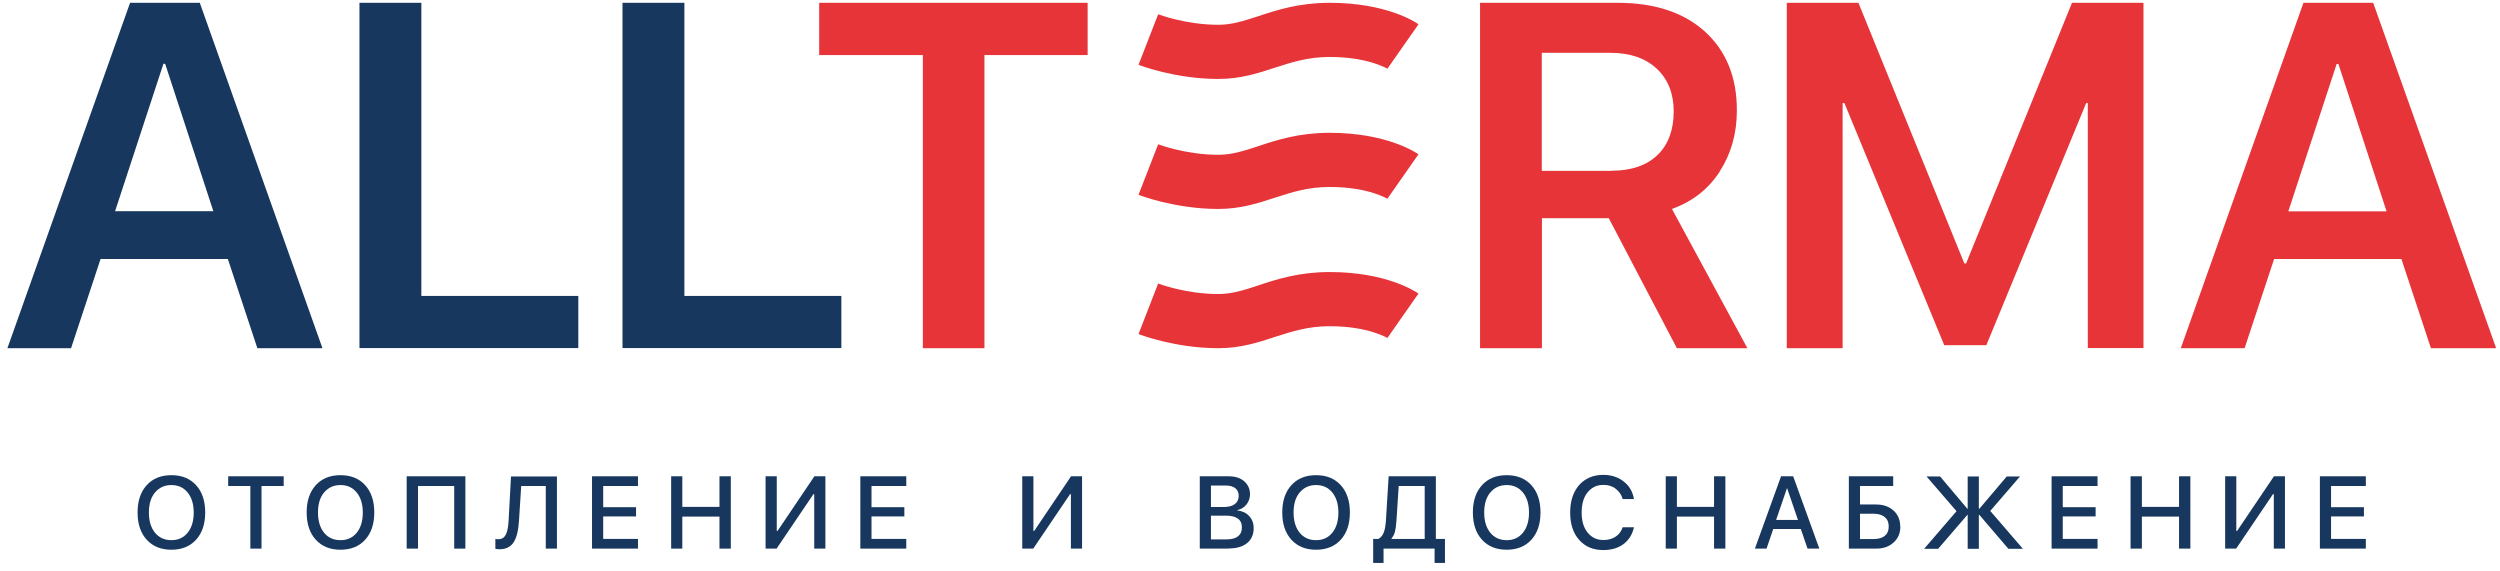 <svg width="241" height="55" viewBox="0 0 241 55" fill="none" xmlns="http://www.w3.org/2000/svg">
<g clip-path="url(#clip0_503_12)">
<path d="M24.81 33.566L21.965 24.966H9.695L6.85 33.566H0.714L12.539 0.27H19.259L31.084 33.566H24.795H24.81ZM15.753 6.152L11.094 20.358H20.566L15.922 6.152H15.753Z" fill="#17375F"/>
<path d="M55.749 28.529V33.551H34.652V0.27H40.618V28.529H55.749Z" fill="#17375F"/>
<path d="M81.107 28.529V33.551H60.009V0.27H65.975V28.529H81.107Z" fill="#17375F"/>
<path d="M189.547 25.396H189.362L179.152 0.27H172.247V33.566H177.629V9.93H177.798L187.425 33.275H191.484L201.11 9.93H201.264V33.551H206.631V0.27H199.742L189.531 25.396H189.547ZM121.303 27.515C119.888 27.976 118.75 28.345 117.443 28.345C114.321 28.345 111.676 27.346 111.646 27.331L109.754 32.2C109.893 32.261 113.306 33.566 117.443 33.566C119.596 33.566 121.287 33.014 122.917 32.476C124.547 31.954 126.085 31.447 128.192 31.447C131.913 31.447 133.743 32.584 133.743 32.584L136.741 28.299C136.434 28.084 133.62 26.225 128.192 26.225C125.239 26.225 123.148 26.901 121.287 27.515H121.303ZM78.984 5.307H88.964V33.566H94.9V5.307H104.849V0.27H78.969V5.307H78.984ZM121.303 14.092C119.888 14.553 118.75 14.921 117.443 14.921C114.321 14.921 111.676 13.923 111.646 13.908L109.754 18.776C109.893 18.838 113.306 20.143 117.443 20.143C119.596 20.143 121.287 19.59 122.917 19.053C124.547 18.531 126.085 18.024 128.192 18.024C131.913 18.024 133.743 19.16 133.743 19.16L136.741 14.875C136.434 14.66 133.62 12.802 128.192 12.802C125.239 12.802 123.148 13.478 121.287 14.092H121.303ZM165.774 16.534C166.881 14.829 167.434 12.863 167.434 10.636C167.434 7.442 166.404 4.908 164.359 3.049C162.314 1.191 159.5 0.27 155.917 0.27H142.677V33.566H148.643V21.034H155.086L161.652 33.566H168.449L161.176 20.143C163.144 19.437 164.682 18.239 165.789 16.534H165.774ZM155.348 16.473H148.628V5.092H155.24C157.116 5.092 158.608 5.599 159.7 6.613C160.791 7.626 161.345 9.008 161.345 10.759C161.345 12.51 160.822 13.954 159.776 14.952C158.731 15.95 157.255 16.457 155.363 16.457L155.348 16.473ZM121.303 1.56C119.888 2.02 118.75 2.389 117.443 2.389C114.321 2.389 111.676 1.391 111.646 1.375L109.754 6.244C109.893 6.305 113.306 7.611 117.443 7.611C119.596 7.611 121.287 7.058 122.917 6.52C124.547 5.998 126.085 5.491 128.192 5.491C131.913 5.491 133.743 6.628 133.743 6.628L136.741 2.343C136.465 2.128 133.635 0.27 128.207 0.27C125.255 0.27 123.163 0.945 121.303 1.56ZM228.774 0.27H222.054L210.229 33.566H216.38L219.225 24.966H231.496L234.341 33.566H240.63L228.774 0.27ZM220.593 20.374L225.253 6.167H225.422L230.066 20.374H220.593Z" fill="#E73438"/>
<path d="M16.522 45.807C17.522 45.807 18.321 46.129 18.905 46.774C19.49 47.419 19.782 48.295 19.782 49.4C19.782 50.506 19.49 51.381 18.905 52.026C18.321 52.671 17.522 52.994 16.522 52.994C15.523 52.994 14.723 52.671 14.139 52.026C13.555 51.381 13.262 50.506 13.262 49.4C13.262 48.295 13.555 47.419 14.139 46.774C14.723 46.129 15.523 45.807 16.522 45.807ZM16.522 46.759C15.861 46.759 15.338 47.005 14.938 47.481C14.539 47.957 14.354 48.602 14.354 49.416C14.354 50.23 14.554 50.875 14.938 51.351C15.323 51.827 15.861 52.072 16.522 52.072C17.183 52.072 17.706 51.827 18.091 51.351C18.475 50.875 18.675 50.23 18.675 49.416C18.675 48.602 18.475 47.957 18.091 47.481C17.706 47.005 17.183 46.759 16.522 46.759Z" fill="#17375F"/>
<path d="M25.226 52.886H24.134V46.851H21.997V45.914H27.347V46.851H25.21V52.886H25.226Z" fill="#17375F"/>
<path d="M32.822 45.807C33.821 45.807 34.621 46.129 35.205 46.774C35.789 47.419 36.082 48.295 36.082 49.401C36.082 50.506 35.789 51.382 35.205 52.026C34.621 52.672 33.821 52.994 32.822 52.994C31.822 52.994 31.023 52.672 30.439 52.026C29.854 51.382 29.562 50.506 29.562 49.401C29.562 48.295 29.854 47.419 30.439 46.774C31.023 46.129 31.822 45.807 32.822 45.807ZM32.822 46.759C32.161 46.759 31.638 47.005 31.238 47.481C30.838 47.957 30.654 48.602 30.654 49.416C30.654 50.23 30.854 50.875 31.238 51.351C31.622 51.827 32.161 52.073 32.822 52.073C33.483 52.073 34.006 51.827 34.39 51.351C34.775 50.875 34.974 50.23 34.974 49.416C34.974 48.602 34.775 47.957 34.39 47.481C34.006 47.005 33.483 46.759 32.822 46.759Z" fill="#17375F"/>
<path d="M44.862 52.886H43.786V46.851H40.295V52.886H39.204V45.914H44.862V52.886Z" fill="#17375F"/>
<path d="M53.704 52.887H52.612V46.851H50.244L50.029 50.23C49.967 51.167 49.798 51.842 49.506 52.288C49.214 52.733 48.753 52.948 48.153 52.948C47.999 52.948 47.861 52.933 47.753 52.902V51.95C47.846 51.981 47.938 51.981 48.045 51.981C48.368 51.981 48.599 51.842 48.753 51.551C48.906 51.259 48.999 50.813 49.029 50.184L49.26 45.93H53.688V52.902L53.704 52.887Z" fill="#17375F"/>
<path d="M61.5 51.95V52.886H57.072V45.914H61.5V46.851H58.148V48.894H61.316V49.784H58.148V51.95H61.5Z" fill="#17375F"/>
<path d="M70.45 52.886H69.358V49.8H65.775V52.886H64.699V45.914H65.775V48.863H69.358V45.914H70.45V52.886Z" fill="#17375F"/>
<path d="M78.492 52.886V47.634H78.415L74.863 52.886H73.802V45.914H74.879V51.182H74.956L78.507 45.914H79.568V52.886H78.492Z" fill="#17375F"/>
<path d="M87.365 51.95V52.886H82.936V45.914H87.365V46.851H84.013V48.894H87.18V49.784H84.013V51.95H87.365Z" fill="#17375F"/>
<path d="M103.234 52.886V47.634H103.157L99.605 52.886H98.544V45.914H99.621V51.182H99.698L103.249 45.914H104.31V52.886H103.234Z" fill="#17375F"/>
<path d="M118.457 52.886H115.659V45.914H118.442C119.057 45.914 119.564 46.068 119.934 46.39C120.303 46.713 120.502 47.127 120.502 47.65C120.502 48.018 120.379 48.356 120.149 48.648C119.903 48.94 119.611 49.109 119.272 49.17V49.201C119.749 49.262 120.133 49.431 120.426 49.754C120.718 50.076 120.856 50.445 120.856 50.905C120.856 51.52 120.641 52.011 120.226 52.349C119.811 52.687 119.226 52.871 118.473 52.871L118.457 52.886ZM116.735 46.79V48.878H117.95C118.411 48.878 118.78 48.786 119.026 48.602C119.272 48.417 119.411 48.157 119.411 47.803C119.411 47.481 119.303 47.235 119.088 47.066C118.873 46.897 118.565 46.805 118.181 46.805H116.735V46.79ZM116.735 51.996H118.227C118.719 51.996 119.088 51.904 119.334 51.704C119.595 51.504 119.718 51.228 119.718 50.844C119.718 50.076 119.195 49.708 118.165 49.708H116.735V52.011V51.996Z" fill="#17375F"/>
<path d="M126.869 45.807C127.868 45.807 128.668 46.129 129.252 46.774C129.836 47.419 130.129 48.295 130.129 49.401C130.129 50.506 129.836 51.382 129.252 52.026C128.668 52.672 127.868 52.994 126.869 52.994C125.869 52.994 125.07 52.672 124.486 52.026C123.901 51.382 123.609 50.506 123.609 49.401C123.609 48.295 123.901 47.419 124.486 46.774C125.07 46.129 125.869 45.807 126.869 45.807ZM126.869 46.759C126.208 46.759 125.685 47.005 125.285 47.481C124.885 47.957 124.701 48.602 124.701 49.416C124.701 50.23 124.901 50.875 125.285 51.351C125.669 51.827 126.208 52.073 126.869 52.073C127.53 52.073 128.053 51.827 128.437 51.351C128.822 50.875 129.021 50.23 129.021 49.416C129.021 48.602 128.822 47.957 128.437 47.481C128.053 47.005 127.53 46.759 126.869 46.759Z" fill="#17375F"/>
<path d="M133.374 52.886V54.269H132.374V51.95H132.882C133.128 51.812 133.297 51.596 133.405 51.305C133.512 51.013 133.574 50.629 133.605 50.138L133.866 45.914H138.417V51.95H139.294V54.269H138.294V52.886H133.374ZM134.619 50.184C134.589 50.614 134.542 50.967 134.481 51.228C134.419 51.489 134.296 51.719 134.143 51.904V51.95H137.341V46.851H134.835L134.619 50.199V50.184Z" fill="#17375F"/>
<path d="M145.245 45.807C146.244 45.807 147.044 46.129 147.628 46.774C148.212 47.419 148.504 48.295 148.504 49.401C148.504 50.506 148.212 51.382 147.628 52.026C147.044 52.672 146.244 52.994 145.245 52.994C144.245 52.994 143.446 52.672 142.861 52.026C142.277 51.382 141.985 50.506 141.985 49.401C141.985 48.295 142.277 47.419 142.861 46.774C143.446 46.129 144.245 45.807 145.245 45.807ZM145.245 46.759C144.584 46.759 144.061 47.005 143.661 47.481C143.261 47.957 143.077 48.602 143.077 49.416C143.077 50.23 143.277 50.875 143.661 51.351C144.045 51.827 144.584 52.073 145.245 52.073C145.906 52.073 146.429 51.827 146.813 51.351C147.198 50.875 147.397 50.23 147.397 49.416C147.397 48.602 147.198 47.957 146.813 47.481C146.429 47.005 145.906 46.759 145.245 46.759Z" fill="#17375F"/>
<path d="M154.563 53.025C153.579 53.025 152.81 52.703 152.226 52.042C151.642 51.382 151.365 50.507 151.365 49.401C151.365 48.295 151.657 47.42 152.226 46.76C152.81 46.114 153.579 45.777 154.563 45.777C155.332 45.777 155.978 45.992 156.531 46.422C157.085 46.852 157.392 47.404 157.515 48.111H156.424C156.316 47.696 156.085 47.374 155.747 47.113C155.409 46.852 155.009 46.744 154.563 46.744C153.933 46.744 153.425 46.99 153.041 47.466C152.657 47.942 152.472 48.587 152.472 49.401C152.472 50.215 152.657 50.86 153.041 51.336C153.425 51.812 153.933 52.058 154.563 52.058C155.024 52.058 155.424 51.95 155.747 51.735C156.07 51.52 156.301 51.213 156.424 50.829H157.515C157.362 51.52 157.023 52.058 156.516 52.442C156.008 52.825 155.347 53.025 154.563 53.025Z" fill="#17375F"/>
<path d="M166.326 52.886H165.235V49.8H161.652V52.886H160.576V45.914H161.652V48.863H165.235V45.914H166.326V52.886Z" fill="#17375F"/>
<path d="M174.246 52.886L173.6 50.998H170.94L170.294 52.886H169.172L171.694 45.914H172.862L175.384 52.886H174.231H174.246ZM172.263 47.066L171.217 50.122H173.324L172.278 47.066H172.247H172.263Z" fill="#17375F"/>
<path d="M183.196 50.752C183.196 51.382 182.98 51.904 182.55 52.288C182.119 52.687 181.566 52.886 180.889 52.886H178.229V45.914H182.504V46.851H179.305V48.633H180.858C181.55 48.633 182.104 48.832 182.534 49.216C182.965 49.6 183.18 50.122 183.18 50.752H183.196ZM179.321 51.965H180.612C181.074 51.965 181.443 51.858 181.689 51.658C181.95 51.443 182.073 51.151 182.073 50.752C182.073 50.352 181.95 50.061 181.689 49.846C181.427 49.631 181.074 49.523 180.597 49.523H179.305V51.95L179.321 51.965Z" fill="#17375F"/>
<path d="M191.853 49.247L195.005 52.902H193.606L190.807 49.631H190.761V52.902H189.685V49.631H189.654L186.84 52.902H185.487L188.609 49.278L185.718 45.93H187.025L189.654 49.047H189.685V45.93H190.761V49.047H190.807L193.452 45.93H194.728L191.853 49.262V49.247Z" fill="#17375F"/>
<path d="M202.202 51.95V52.886H197.773V45.914H202.202V46.851H198.85V48.894H202.017V49.784H198.85V51.95H202.202Z" fill="#17375F"/>
<path d="M211.151 52.886H210.06V49.8H206.477V52.886H205.385V45.914H206.477V48.863H210.06V45.914H211.151V52.886Z" fill="#17375F"/>
<path d="M219.194 52.886V47.634H219.117L215.565 52.886H214.504V45.914H215.58V51.182H215.657L219.209 45.914H220.27V52.886H219.194Z" fill="#17375F"/>
<path d="M228.066 51.95V52.886H223.638V45.914H228.066V46.851H224.714V48.894H227.882V49.784H224.714V51.95H228.066Z" fill="#17375F"/>
</g>
<defs>
<clipPath id="clip0_503_12">
<rect width="239.885" height="54" fill="white" transform="translate(0.714 0.27)"/>
</clipPath>
</defs>
</svg>
